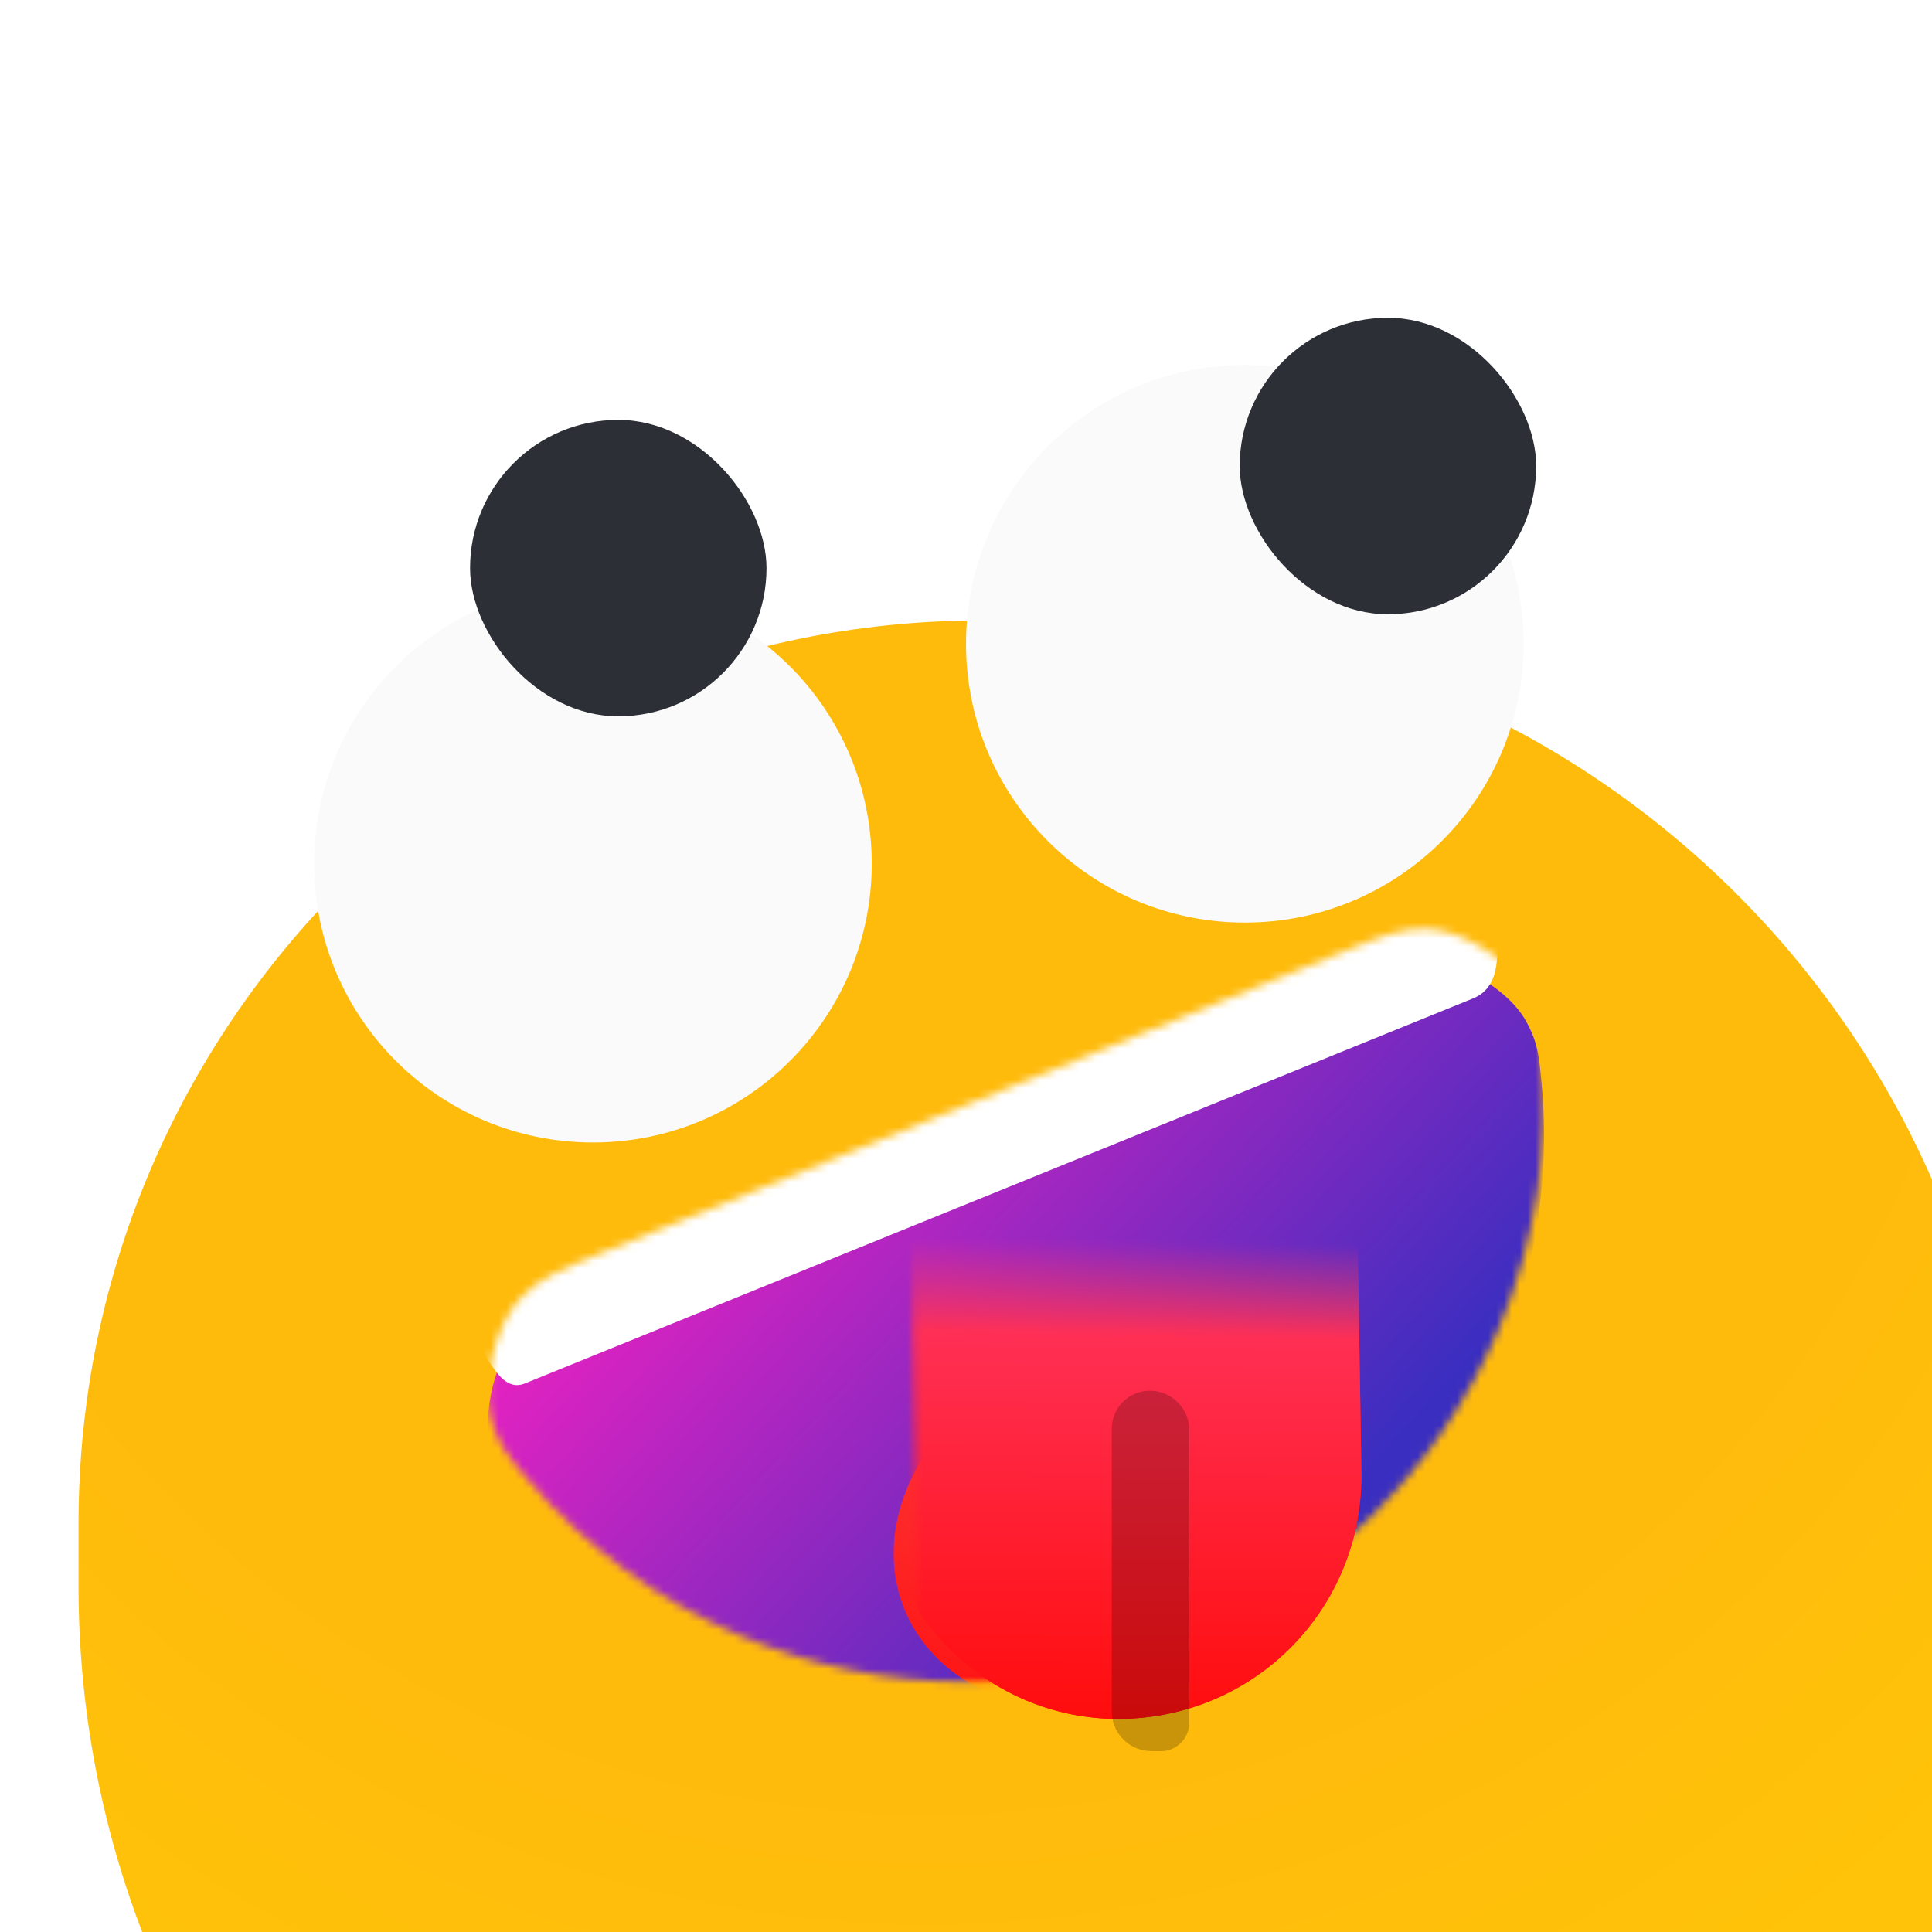 <?xml version="1.0" encoding="utf-8"?>
<!-- Uploaded to: SVG Repo, www.svgrepo.com, Generator: SVG Repo Mixer Tools -->
<svg width="800px" height="800px" viewBox="0 0 246 246" fill="none" xmlns="http://www.w3.org/2000/svg">
<g clip-path="url(#clip0_397_2963)">
<g filter="url(#filter0_iii_397_2963)">
<path d="M0 115C0 51.487 51.487 0 115 0H127C192.722 0 246 53.278 246 119V127C246 192.722 192.722 246 127 246H123C55.069 246 0 190.931 0 123V115Z" fill="url(#paint0_radial_397_2963)"/>
</g>
<g filter="url(#filter1_d_397_2963)">
<g filter="url(#filter2_i_397_2963)">
<circle cx="75.5" cy="110.5" r="35.5" fill="#FAFAFA"/>
</g>
<g filter="url(#filter3_i_397_2963)">
<rect x="49" y="83" width="37.747" height="37.747" rx="18.874" fill="#2C2F36"/>
</g>
</g>
<g filter="url(#filter4_d_397_2963)">
<g filter="url(#filter5_i_397_2963)">
<circle cx="158.5" cy="82.5" r="35.5" fill="#FAFAFA"/>
</g>
<g filter="url(#filter6_i_397_2963)">
<rect x="147" y="70" width="37.747" height="37.747" rx="18.874" fill="#2C2F36"/>
</g>
</g>
<mask id="mask0_397_2963" style="mask-type:alpha" maskUnits="userSpaceOnUse" x="62" y="118" width="135" height="97">
<path d="M76.495 159.58C71.3 161.69 68.702 162.745 66.326 165.243C63.099 168.634 61.246 176.145 62.526 180.647C63.469 183.964 64.629 185.337 66.95 188.084C74.343 196.836 83.75 203.822 94.501 208.363C112.458 215.948 132.693 216.088 150.754 208.754C168.815 201.419 183.222 187.211 190.807 169.253C195.539 158.049 197.374 145.958 196.303 134.062C195.983 130.509 195.823 128.733 194.263 125.942C192.121 122.112 186.07 118.421 181.684 118.271C178.489 118.161 176.008 119.169 171.046 121.184L123.099 140.655L76.495 159.58Z" fill="url(#paint1_linear_397_2963)"/>
</mask>
<g mask="url(#mask0_397_2963)">
<g filter="url(#filter7_i_397_2963)">
<path d="M76.495 159.58C71.3 161.69 68.702 162.745 66.326 165.243C63.099 168.634 61.246 176.145 62.526 180.647C63.469 183.964 64.629 185.337 66.95 188.084C74.343 196.836 83.75 203.822 94.501 208.363C112.458 215.948 132.693 216.088 150.754 208.754C168.815 201.419 183.222 187.211 190.807 169.253C195.539 158.049 197.374 145.958 196.303 134.062C195.983 130.509 195.823 128.733 194.263 125.942C192.121 122.112 186.07 118.421 181.684 118.271C178.489 118.161 176.008 119.169 171.046 121.184L123.099 140.655L76.495 159.58Z" fill="url(#paint2_linear_397_2963)"/>
</g>
<g filter="url(#filter8_i_397_2963)">
<path d="M58.851 171.257C53.874 166.395 55.279 157.943 61.726 155.325L176.293 108.799C177.691 108.232 174.197 109.651 175.208 109.431C179.903 108.412 189.529 115.825 189.742 120.624C189.788 121.658 191.119 111.276 190.587 115.429C189.911 120.699 192.501 128.121 187.577 130.121L66.813 179.162C63.242 180.613 61.608 173.951 58.851 171.257Z" fill="white"/>
</g>
<g filter="url(#filter9_iii_397_2963)">
<ellipse cx="145.023" cy="195.971" rx="29" ry="23" transform="rotate(-22.102 145.023 195.971)" fill="url(#paint3_radial_397_2963)"/>
</g>
</g>
<mask id="mask1_397_2963" style="mask-type:alpha" maskUnits="userSpaceOnUse" x="116" y="155" width="63" height="91">
<path d="M177.407 155L116 155L116.964 215.839C117.226 232.36 130.833 245.754 147.357 245.754C164.747 245.754 178.621 231.658 178.346 214.27L177.407 155Z" fill="url(#paint4_linear_397_2963)"/>
</mask>
<g mask="url(#mask1_397_2963)">
<g filter="url(#filter10_iii_397_2963)">
<path d="M177.407 155L116 155L116.964 215.839C117.226 232.36 130.834 245.754 147.357 245.754C164.747 245.754 178.622 231.658 178.346 214.27L177.407 155Z" fill="url(#paint5_radial_397_2963)"/>
<path d="M177.407 155L116 155L116.964 215.839C117.226 232.36 130.834 245.754 147.357 245.754C164.747 245.754 178.622 231.658 178.346 214.27L177.407 155Z" fill="url(#paint6_linear_397_2963)"/>
</g>
<path d="M146.496 177.078C149.222 177.121 151.431 179.366 151.431 182.092L151.431 200.167L151.431 218.812C151.431 219.295 151.431 219.536 151.408 219.739C151.218 221.462 149.855 222.804 148.129 222.967C147.925 222.986 147.684 222.983 147.201 222.975C146.557 222.965 146.235 222.96 145.964 222.925C143.663 222.635 141.846 220.788 141.591 218.482C141.561 218.211 141.561 217.889 141.561 217.245L141.561 200.01L141.561 181.935C141.561 179.21 143.771 177.035 146.496 177.078Z" fill="#000000" fill-opacity="0.21"/>
</g>
</g>
<defs>
<filter id="filter0_iii_397_2963" x="-11" y="-24" width="278" height="326" filterUnits="userSpaceOnUse" color-interpolation-filters="sRGB">
<feFlood flood-opacity="0" result="BackgroundImageFix"/>
<feBlend mode="normal" in="SourceGraphic" in2="BackgroundImageFix" result="shape"/>
<feColorMatrix in="SourceAlpha" type="matrix" values="0 0 0 0 0 0 0 0 0 0 0 0 0 0 0 0 0 0 127 0" result="hardAlpha"/>
<feMorphology radius="8" operator="erode" in="SourceAlpha" result="effect1_innerShadow_397_2963"/>
<feOffset dx="21" dy="73"/>
<feGaussianBlur stdDeviation="24"/>
<feComposite in2="hardAlpha" operator="arithmetic" k2="-1" k3="1"/>
<feColorMatrix type="matrix" values="0 0 0 0 0.683 0 0 0 0 0.065 0 0 0 0 0.783 0 0 0 0.14 0"/>
<feBlend mode="normal" in2="shape" result="effect1_innerShadow_397_2963"/>
<feColorMatrix in="SourceAlpha" type="matrix" values="0 0 0 0 0 0 0 0 0 0 0 0 0 0 0 0 0 0 127 0" result="hardAlpha"/>
<feOffset dy="-24"/>
<feGaussianBlur stdDeviation="15.5"/>
<feComposite in2="hardAlpha" operator="arithmetic" k2="-1" k3="1"/>
<feColorMatrix type="matrix" values="0 0 0 0 0.944 0 0 0 0 0.224 0 0 0 0 0.958 0 0 0 0.44 0"/>
<feBlend mode="normal" in2="effect1_innerShadow_397_2963" result="effect2_innerShadow_397_2963"/>
<feColorMatrix in="SourceAlpha" type="matrix" values="0 0 0 0 0 0 0 0 0 0 0 0 0 0 0 0 0 0 127 0" result="hardAlpha"/>
<feOffset dx="-11" dy="30"/>
<feGaussianBlur stdDeviation="15.5"/>
<feComposite in2="hardAlpha" operator="arithmetic" k2="-1" k3="1"/>
<feColorMatrix type="matrix" values="0 0 0 0 1 0 0 0 0 0.767 0 0 0 0 0.693 0 0 0 0.68 0"/>
<feBlend mode="normal" in2="effect2_innerShadow_397_2963" result="effect3_innerShadow_397_2963"/>
</filter>
<filter id="filter1_d_397_2963" x="25.649" y="63.67" width="99.702" height="99.702" filterUnits="userSpaceOnUse" color-interpolation-filters="sRGB">
<feFlood flood-opacity="0" result="BackgroundImageFix"/>
<feColorMatrix in="SourceAlpha" type="matrix" values="0 0 0 0 0 0 0 0 0 0 0 0 0 0 0 0 0 0 127 0" result="hardAlpha"/>
<feOffset dy="3.021"/>
<feGaussianBlur stdDeviation="7.176"/>
<feColorMatrix type="matrix" values="0 0 0 0 0 0 0 0 0 0 0 0 0 0 0 0 0 0 0.25 0"/>
<feBlend mode="normal" in2="BackgroundImageFix" result="effect1_dropShadow_397_2963"/>
<feBlend mode="normal" in="SourceGraphic" in2="effect1_dropShadow_397_2963" result="shape"/>
</filter>
<filter id="filter2_i_397_2963" x="40" y="71.45" width="71" height="74.55" filterUnits="userSpaceOnUse" color-interpolation-filters="sRGB">
<feFlood flood-opacity="0" result="BackgroundImageFix"/>
<feBlend mode="normal" in="SourceGraphic" in2="BackgroundImageFix" result="shape"/>
<feColorMatrix in="SourceAlpha" type="matrix" values="0 0 0 0 0 0 0 0 0 0 0 0 0 0 0 0 0 0 127 0" result="hardAlpha"/>
<feOffset dy="-3.55"/>
<feGaussianBlur stdDeviation="8.875"/>
<feComposite in2="hardAlpha" operator="arithmetic" k2="-1" k3="1"/>
<feColorMatrix type="matrix" values="0 0 0 0 0 0 0 0 0 0 0 0 0 0 0 0 0 0 0.25 0"/>
<feBlend mode="normal" in2="shape" result="effect1_innerShadow_397_2963"/>
</filter>
<filter id="filter3_i_397_2963" x="49" y="83" width="37.747" height="37.747" filterUnits="userSpaceOnUse" color-interpolation-filters="sRGB">
<feFlood flood-opacity="0" result="BackgroundImageFix"/>
<feBlend mode="normal" in="SourceGraphic" in2="BackgroundImageFix" result="shape"/>
<feColorMatrix in="SourceAlpha" type="matrix" values="0 0 0 0 0 0 0 0 0 0 0 0 0 0 0 0 0 0 127 0" result="hardAlpha"/>
<feMorphology radius="31.2" operator="dilate" in="SourceAlpha" result="effect1_innerShadow_397_2963"/>
<feOffset dx="10.852" dy="-32.557"/>
<feGaussianBlur stdDeviation="12.209"/>
<feComposite in2="hardAlpha" operator="arithmetic" k2="-1" k3="1"/>
<feColorMatrix type="matrix" values="0 0 0 0 0.462 0 0 0 0 0.204 0 0 0 0 0.504 0 0 0 0.35 0"/>
<feBlend mode="normal" in2="shape" result="effect1_innerShadow_397_2963"/>
</filter>
<filter id="filter4_d_397_2963" x="108.649" y="35.67" width="99.702" height="99.702" filterUnits="userSpaceOnUse" color-interpolation-filters="sRGB">
<feFlood flood-opacity="0" result="BackgroundImageFix"/>
<feColorMatrix in="SourceAlpha" type="matrix" values="0 0 0 0 0 0 0 0 0 0 0 0 0 0 0 0 0 0 127 0" result="hardAlpha"/>
<feOffset dy="3.021"/>
<feGaussianBlur stdDeviation="7.176"/>
<feColorMatrix type="matrix" values="0 0 0 0 0 0 0 0 0 0 0 0 0 0 0 0 0 0 0.25 0"/>
<feBlend mode="normal" in2="BackgroundImageFix" result="effect1_dropShadow_397_2963"/>
<feBlend mode="normal" in="SourceGraphic" in2="effect1_dropShadow_397_2963" result="shape"/>
</filter>
<filter id="filter5_i_397_2963" x="123" y="43.45" width="71" height="74.55" filterUnits="userSpaceOnUse" color-interpolation-filters="sRGB">
<feFlood flood-opacity="0" result="BackgroundImageFix"/>
<feBlend mode="normal" in="SourceGraphic" in2="BackgroundImageFix" result="shape"/>
<feColorMatrix in="SourceAlpha" type="matrix" values="0 0 0 0 0 0 0 0 0 0 0 0 0 0 0 0 0 0 127 0" result="hardAlpha"/>
<feOffset dy="-3.55"/>
<feGaussianBlur stdDeviation="8.875"/>
<feComposite in2="hardAlpha" operator="arithmetic" k2="-1" k3="1"/>
<feColorMatrix type="matrix" values="0 0 0 0 0 0 0 0 0 0 0 0 0 0 0 0 0 0 0.25 0"/>
<feBlend mode="normal" in2="shape" result="effect1_innerShadow_397_2963"/>
</filter>
<filter id="filter6_i_397_2963" x="147" y="70" width="37.747" height="37.747" filterUnits="userSpaceOnUse" color-interpolation-filters="sRGB">
<feFlood flood-opacity="0" result="BackgroundImageFix"/>
<feBlend mode="normal" in="SourceGraphic" in2="BackgroundImageFix" result="shape"/>
<feColorMatrix in="SourceAlpha" type="matrix" values="0 0 0 0 0 0 0 0 0 0 0 0 0 0 0 0 0 0 127 0" result="hardAlpha"/>
<feMorphology radius="31.2" operator="dilate" in="SourceAlpha" result="effect1_innerShadow_397_2963"/>
<feOffset dx="10.852" dy="-32.557"/>
<feGaussianBlur stdDeviation="12.209"/>
<feComposite in2="hardAlpha" operator="arithmetic" k2="-1" k3="1"/>
<feColorMatrix type="matrix" values="0 0 0 0 0.462 0 0 0 0 0.204 0 0 0 0 0.504 0 0 0 0.35 0"/>
<feBlend mode="normal" in2="shape" result="effect1_innerShadow_397_2963"/>
</filter>
<filter id="filter7_i_397_2963" x="62.118" y="118.263" width="134.481" height="99.892" filterUnits="userSpaceOnUse" color-interpolation-filters="sRGB">
<feFlood flood-opacity="0" result="BackgroundImageFix"/>
<feBlend mode="normal" in="SourceGraphic" in2="BackgroundImageFix" result="shape"/>
<feColorMatrix in="SourceAlpha" type="matrix" values="0 0 0 0 0 0 0 0 0 0 0 0 0 0 0 0 0 0 127 0" result="hardAlpha"/>
<feOffset dy="4"/>
<feGaussianBlur stdDeviation="8"/>
<feComposite in2="hardAlpha" operator="arithmetic" k2="-1" k3="1"/>
<feColorMatrix type="matrix" values="0 0 0 0 0 0 0 0 0 0 0 0 0 0 0 0 0 0 0.25 0"/>
<feBlend mode="normal" in2="shape" result="effect1_innerShadow_397_2963"/>
</filter>
<filter id="filter8_i_397_2963" x="55.855" y="105.664" width="134.857" height="73.702" filterUnits="userSpaceOnUse" color-interpolation-filters="sRGB">
<feFlood flood-opacity="0" result="BackgroundImageFix"/>
<feBlend mode="normal" in="SourceGraphic" in2="BackgroundImageFix" result="shape"/>
<feColorMatrix in="SourceAlpha" type="matrix" values="0 0 0 0 0 0 0 0 0 0 0 0 0 0 0 0 0 0 127 0" result="hardAlpha"/>
<feOffset dy="-3"/>
<feGaussianBlur stdDeviation="8"/>
<feComposite in2="hardAlpha" operator="arithmetic" k2="-1" k3="1"/>
<feColorMatrix type="matrix" values="0 0 0 0 0 0 0 0 0 0 0 0 0 0 0 0 0 0 0.47 0"/>
<feBlend mode="normal" in2="shape" result="effect1_innerShadow_397_2963"/>
</filter>
<filter id="filter9_iii_397_2963" x="113.787" y="162.025" width="59.472" height="61.892" filterUnits="userSpaceOnUse" color-interpolation-filters="sRGB">
<feFlood flood-opacity="0" result="BackgroundImageFix"/>
<feBlend mode="normal" in="SourceGraphic" in2="BackgroundImageFix" result="shape"/>
<feColorMatrix in="SourceAlpha" type="matrix" values="0 0 0 0 0 0 0 0 0 0 0 0 0 0 0 0 0 0 127 0" result="hardAlpha"/>
<feOffset dy="4"/>
<feGaussianBlur stdDeviation="5"/>
<feComposite in2="hardAlpha" operator="arithmetic" k2="-1" k3="1"/>
<feColorMatrix type="matrix" values="0 0 0 0 0 0 0 0 0 0 0 0 0 0 0 0 0 0 0.25 0"/>
<feBlend mode="normal" in2="shape" result="effect1_innerShadow_397_2963"/>
<feColorMatrix in="SourceAlpha" type="matrix" values="0 0 0 0 0 0 0 0 0 0 0 0 0 0 0 0 0 0 127 0" result="hardAlpha"/>
<feOffset dx="-3" dy="4"/>
<feGaussianBlur stdDeviation="2"/>
<feComposite in2="hardAlpha" operator="arithmetic" k2="-1" k3="1"/>
<feColorMatrix type="matrix" values="0 0 0 0 1 0 0 0 0 1 0 0 0 0 1 0 0 0 0.29 0"/>
<feBlend mode="normal" in2="effect1_innerShadow_397_2963" result="effect2_innerShadow_397_2963"/>
<feColorMatrix in="SourceAlpha" type="matrix" values="0 0 0 0 0 0 0 0 0 0 0 0 0 0 0 0 0 0 127 0" result="hardAlpha"/>
<feOffset dy="-10"/>
<feGaussianBlur stdDeviation="5"/>
<feComposite in2="hardAlpha" operator="arithmetic" k2="-1" k3="1"/>
<feColorMatrix type="matrix" values="0 0 0 0 0.829 0 0 0 0 0.06 0 0 0 0 0.954 0 0 0 0.6 0"/>
<feBlend mode="normal" in2="effect2_innerShadow_397_2963" result="effect3_innerShadow_397_2963"/>
</filter>
<filter id="filter10_iii_397_2963" x="111.645" y="144.112" width="66.705" height="101.642" filterUnits="userSpaceOnUse" color-interpolation-filters="sRGB">
<feFlood flood-opacity="0" result="BackgroundImageFix"/>
<feBlend mode="normal" in="SourceGraphic" in2="BackgroundImageFix" result="shape"/>
<feColorMatrix in="SourceAlpha" type="matrix" values="0 0 0 0 0 0 0 0 0 0 0 0 0 0 0 0 0 0 127 0" result="hardAlpha"/>
<feOffset dy="-13"/>
<feGaussianBlur stdDeviation="5.444"/>
<feComposite in2="hardAlpha" operator="arithmetic" k2="-1" k3="1"/>
<feColorMatrix type="matrix" values="0 0 0 0 0 0 0 0 0 0 0 0 0 0 0 0 0 0 0.25 0"/>
<feBlend mode="normal" in2="shape" result="effect1_innerShadow_397_2963"/>
<feColorMatrix in="SourceAlpha" type="matrix" values="0 0 0 0 0 0 0 0 0 0 0 0 0 0 0 0 0 0 127 0" result="hardAlpha"/>
<feOffset dx="-5" dy="-3"/>
<feGaussianBlur stdDeviation="2.178"/>
<feComposite in2="hardAlpha" operator="arithmetic" k2="-1" k3="1"/>
<feColorMatrix type="matrix" values="0 0 0 0 1 0 0 0 0 1 0 0 0 0 1 0 0 0 0.29 0"/>
<feBlend mode="normal" in2="effect1_innerShadow_397_2963" result="effect2_innerShadow_397_2963"/>
<feColorMatrix in="SourceAlpha" type="matrix" values="0 0 0 0 0 0 0 0 0 0 0 0 0 0 0 0 0 0 127 0" result="hardAlpha"/>
<feOffset dy="-10.888"/>
<feGaussianBlur stdDeviation="5.444"/>
<feComposite in2="hardAlpha" operator="arithmetic" k2="-1" k3="1"/>
<feColorMatrix type="matrix" values="0 0 0 0 0.829 0 0 0 0 0.06 0 0 0 0 0.954 0 0 0 0.6 0"/>
<feBlend mode="normal" in2="effect2_innerShadow_397_2963" result="effect3_innerShadow_397_2963"/>
</filter>
<radialGradient id="paint0_radial_397_2963" cx="0" cy="0" r="1" gradientUnits="userSpaceOnUse" gradientTransform="translate(109 16) rotate(86.517) scale(230.426)">
<stop offset="0.576" stop-color="#FFBB0C"/>
<stop offset="1" stop-color="#FFC907"/>
</radialGradient>
<linearGradient id="paint1_linear_397_2963" x1="150.754" y1="208.754" x2="104.498" y2="134.717" gradientUnits="userSpaceOnUse">
<stop stop-color="#FB39A2"/>
<stop offset="1" stop-color="#C520FF"/>
</linearGradient>
<linearGradient id="paint2_linear_397_2963" x1="150.754" y1="208.754" x2="73.316" y2="137.666" gradientUnits="userSpaceOnUse">
<stop stop-color="#3A2EC0"/>
<stop offset="1" stop-color="#FF20C1"/>
</linearGradient>
<radialGradient id="paint3_radial_397_2963" cx="0" cy="0" r="1" gradientUnits="userSpaceOnUse" gradientTransform="translate(144.316 179.141) rotate(88.983) scale(39.836 50.222)">
<stop stop-color="#FC4141"/>
<stop offset="1" stop-color="#FF0F0F"/>
</radialGradient>
<linearGradient id="paint4_linear_397_2963" x1="147.049" y1="170" x2="147.239" y2="158.003" gradientUnits="userSpaceOnUse">
<stop stop-color="white"/>
<stop offset="1" stop-color="#A61FA3" stop-opacity="0"/>
</linearGradient>
<radialGradient id="paint5_radial_397_2963" cx="0" cy="0" r="1" gradientUnits="userSpaceOnUse" gradientTransform="translate(101.492 176.801) rotate(89.894) scale(69.818 69.435)">
<stop stop-color="#FC4141"/>
<stop offset="1" stop-color="#FF0F0F"/>
</radialGradient>
<linearGradient id="paint6_linear_397_2963" x1="147.049" y1="159" x2="146.767" y2="245.749" gradientUnits="userSpaceOnUse">
<stop stop-color="#FF4A8B"/>
<stop offset="1" stop-color="#FF0D0D"/>
</linearGradient>
<clipPath id="clip0_397_2963">
<rect width="246" height="246" fill="white"/>
</clipPath>
</defs>
</svg>
